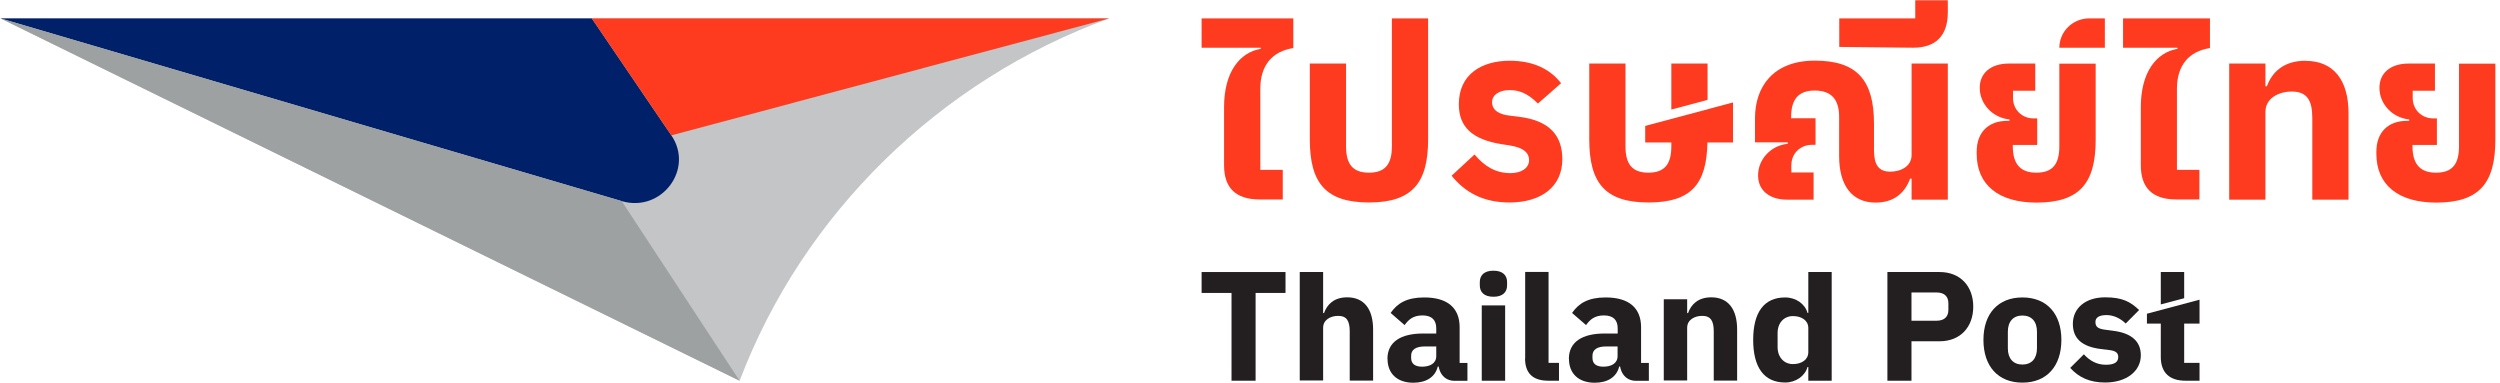 <svg width="235" height="36" viewBox="0 0 235 36" fill="none" xmlns="http://www.w3.org/2000/svg">
<g clip-path="url(#clip0_1239_22822)">
<path d="M115.763 27.536H112.951V25.571H120.838V27.536H118.026V35.787H115.763V27.536Z" fill="#231F20"/>
<path d="M205.313 25.571H203.115V28.614L205.313 28.033V25.571Z" fill="#231F20"/>
<path d="M206.756 30.42V28.17L201.811 29.491V30.42H203.114V33.558C203.114 35.016 203.922 35.787 205.431 35.787H206.756V34.107H205.312V30.42H206.756Z" fill="#231F20"/>
<path d="M122.176 25.571H124.374V29.427H124.46C124.74 28.625 125.397 27.948 126.636 27.948C128.231 27.948 129.072 29.058 129.072 30.98V35.777H126.874V31.149C126.874 30.167 126.593 29.692 125.785 29.692C125.074 29.692 124.374 30.061 124.374 30.811V35.766H122.176V25.55V25.571Z" fill="#231F20"/>
<path d="M130.418 33.738C130.418 32.121 131.7 31.35 133.769 31.35H135.008V30.864C135.008 30.125 134.631 29.649 133.715 29.649C132.799 29.649 132.379 30.082 132.034 30.558L130.72 29.417C131.345 28.508 132.239 27.959 133.877 27.959C136.075 27.959 137.206 28.952 137.206 30.759V34.118H137.939V35.798H136.721C135.988 35.798 135.46 35.343 135.277 34.646L135.234 34.456H135.148C134.911 35.449 134.049 35.977 132.853 35.977C131.291 35.977 130.429 35.069 130.429 33.748L130.418 33.738ZM135.008 33.474V32.565H133.941C133.09 32.565 132.648 32.871 132.648 33.431V33.653C132.648 34.203 133.025 34.467 133.672 34.467C134.405 34.467 135.008 34.171 135.008 33.474Z" fill="#231F20"/>
<path d="M139.102 26.828V26.512C139.102 25.899 139.489 25.445 140.384 25.445C141.278 25.445 141.666 25.899 141.666 26.512V26.828C141.666 27.441 141.278 27.895 140.384 27.895C139.489 27.895 139.102 27.441 139.102 26.828ZM139.285 28.709H141.483V35.787H139.285V28.709Z" fill="#231F20"/>
<path d="M143.366 33.685V25.561H145.564V34.107H146.545V35.787H145.543C144.045 35.787 143.355 35.048 143.355 33.685H143.366Z" fill="#231F20"/>
<path d="M147.473 33.738C147.473 32.121 148.755 31.35 150.824 31.35H152.063V30.864C152.063 30.125 151.686 29.649 150.77 29.649C149.854 29.649 149.434 30.082 149.089 30.558L147.774 29.417C148.399 28.508 149.294 27.959 150.931 27.959C153.129 27.959 154.261 28.952 154.261 30.759V34.118H154.993V35.798H153.776C153.043 35.798 152.515 35.343 152.332 34.646L152.289 34.456H152.203C151.966 35.449 151.104 35.977 149.908 35.977C148.345 35.977 147.483 35.069 147.483 33.748L147.473 33.738ZM152.052 33.474V32.565H150.985C150.134 32.565 149.692 32.871 149.692 33.431V33.653C149.692 34.203 150.069 34.467 150.716 34.467C151.448 34.467 152.052 34.171 152.052 33.474Z" fill="#231F20"/>
<path d="M156.395 28.128H158.593V29.427H158.679C158.959 28.624 159.616 27.948 160.855 27.948C162.45 27.948 163.29 29.058 163.29 30.98V35.776H161.092V31.149C161.092 30.167 160.812 29.691 160.004 29.691C159.293 29.691 158.593 30.061 158.593 30.811V35.766H156.395V28.107V28.128Z" fill="#231F20"/>
<path d="M164.799 31.952C164.799 29.353 165.822 27.959 167.805 27.959C168.818 27.959 169.68 28.572 169.906 29.417H169.981V25.571H172.179V35.787H169.981V34.498H169.906C169.68 35.333 168.818 35.956 167.805 35.956C165.822 35.956 164.799 34.541 164.799 31.942V31.952ZM169.981 33.093V30.832C169.981 30.135 169.367 29.712 168.538 29.712C167.708 29.712 167.094 30.336 167.094 31.297V32.628C167.094 33.59 167.708 34.224 168.538 34.224C169.367 34.224 169.981 33.801 169.981 33.104V33.093Z" fill="#231F20"/>
<path d="M177.416 25.571H182.329C184.269 25.571 185.486 26.902 185.486 28.825C185.486 30.748 184.269 32.079 182.329 32.079H179.679V35.787H177.416V25.571ZM182.06 30.146C182.728 30.146 183.148 29.797 183.148 29.142V28.498C183.148 27.843 182.728 27.494 182.06 27.494H179.679V30.146H182.06Z" fill="#231F20"/>
<path d="M186.443 31.952C186.443 29.491 187.812 27.959 190.107 27.959C192.402 27.959 193.77 29.491 193.77 31.952C193.77 34.414 192.402 35.967 190.107 35.967C187.812 35.967 186.443 34.424 186.443 31.952ZM191.475 32.745V31.181C191.475 30.22 190.969 29.66 190.107 29.66C189.245 29.66 188.738 30.22 188.738 31.181V32.745C188.738 33.706 189.245 34.266 190.107 34.266C190.969 34.266 191.475 33.706 191.475 32.745Z" fill="#231F20"/>
<path d="M194.59 34.593L195.883 33.304C196.432 33.907 197.1 34.287 197.952 34.287C198.803 34.287 199.115 34.012 199.115 33.558C199.115 33.178 198.878 32.987 198.329 32.913L197.477 32.808C195.71 32.586 194.848 31.825 194.848 30.441C194.848 28.973 196.023 27.948 197.887 27.948C199.525 27.948 200.279 28.381 201.076 29.142L199.816 30.41C199.32 29.924 198.673 29.617 198.016 29.617C197.273 29.617 196.971 29.881 196.971 30.262C196.971 30.674 197.154 30.885 197.79 30.98L198.663 31.096C200.354 31.318 201.238 32.079 201.238 33.4C201.238 34.879 199.902 35.956 197.887 35.956C196.389 35.956 195.398 35.459 194.601 34.583L194.59 34.593Z" fill="#231F20"/>
<path d="M112.951 4.485H118.511V4.59C116.518 4.929 115.063 6.788 115.063 10.063V15.546C115.063 17.616 116.108 18.747 118.403 18.747H120.58V15.968H118.468V8.341C118.468 6.165 119.578 4.823 121.571 4.517V1.728H112.951V4.485Z" fill="#FE3B1F"/>
<path d="M130.838 13.76C130.838 15.409 130.224 16.233 128.683 16.233C127.142 16.233 126.528 15.409 126.528 13.76V5.974H123.123V13.116C123.123 17.204 124.621 19.032 128.683 19.032C132.745 19.032 134.242 17.204 134.242 13.116V1.728H130.838V13.75V13.76Z" fill="#FE3B1F"/>
<path d="M142.819 10.982L141.892 10.866C140.912 10.76 140.255 10.359 140.255 9.598C140.255 8.932 140.912 8.468 141.892 8.468C142.873 8.468 143.659 8.827 144.564 9.735L146.741 7.823C145.696 6.471 144.09 5.71 141.914 5.71C139.306 5.71 137.13 6.957 137.13 9.799C137.13 11.912 138.358 13.116 141.192 13.56L141.892 13.665C143.325 13.887 143.735 14.447 143.735 15.049C143.735 15.81 142.991 16.275 141.989 16.275C140.632 16.275 139.565 15.672 138.606 14.521L136.451 16.518C137.701 18.071 139.403 19.032 141.892 19.032C144.888 19.032 146.859 17.542 146.859 14.965C146.859 12.767 145.685 11.341 142.819 10.982Z" fill="#FE3B1F"/>
<path d="M172.879 13.655V10.982C172.879 9.334 172.136 8.51 170.584 8.51C169.033 8.51 168.365 9.355 168.365 11.003V11.119H170.66V13.613H170.315C169.227 13.613 168.386 14.437 168.386 15.525V16.211H170.477V18.768H168.009C166.221 18.768 165.262 17.806 165.262 16.518V16.454C165.262 15.028 166.414 13.676 168.052 13.517V13.38H164.971V11.109C164.971 8.193 166.641 5.7 170.595 5.7C174.549 5.7 176.155 7.527 176.155 11.616V14.109C176.155 15.461 176.564 16.137 177.696 16.137C178.676 16.137 179.689 15.63 179.689 14.584V5.974H183.094V18.768H179.689V16.792H179.549C179.075 18.081 178.094 19.043 176.306 19.043C174.086 19.043 172.879 17.437 172.879 14.68V13.665V13.655Z" fill="#FE3B1F"/>
<path d="M180.034 1.727H172.891V4.411L179.829 4.485C181.941 4.485 183.094 3.386 183.094 1.146V0.027H180.034V1.727Z" fill="#FE3B1F"/>
<path d="M199.59 4.485H204.686V4.59C202.693 4.929 201.238 6.788 201.238 10.063V15.546C201.238 17.616 202.284 18.747 204.568 18.747H206.744V15.968H204.632V8.341C204.632 6.165 205.742 4.823 207.736 4.517V1.728H199.568V4.485H199.59Z" fill="#FE3B1F"/>
<path d="M216.721 5.71C214.652 5.71 213.564 6.798 213.09 8.108H212.95V5.974H209.545V18.768H212.95V10.517C212.95 9.228 214.2 8.605 215.428 8.605C216.861 8.605 217.357 9.429 217.357 11.098V18.768H220.761V10.654C220.761 7.517 219.35 5.721 216.721 5.721V5.71Z" fill="#FE3B1F"/>
<path d="M231.147 5.974V13.76C231.147 15.408 230.533 16.232 228.992 16.232C227.452 16.232 226.773 15.387 226.773 13.739V13.623H229.068V11.13H228.723C227.635 11.13 226.794 10.306 226.794 9.218V8.531H228.885V5.974H226.417C224.629 5.974 223.67 6.936 223.67 8.225V8.288C223.67 9.714 224.823 11.066 226.46 11.225V11.362H226.234C224.51 11.362 223.379 12.408 223.379 14.257V14.458C223.379 17.373 225.426 19.043 229.003 19.043C233.065 19.043 234.563 17.215 234.563 13.127V5.985H231.158L231.147 5.974Z" fill="#FE3B1F"/>
<path d="M193.577 5.974V13.76C193.577 15.408 192.963 16.232 191.422 16.232C189.881 16.232 189.203 15.387 189.203 13.739V13.623H191.498V11.13H191.153C190.065 11.13 189.224 10.306 189.224 9.218V8.531H191.314V5.974H188.847C187.058 5.974 186.099 6.936 186.099 8.225V8.288C186.099 9.714 187.252 11.066 188.89 11.225V11.362H188.664C186.94 11.362 185.809 12.408 185.809 14.257V14.458C185.809 17.373 187.856 19.043 191.433 19.043C195.495 19.043 196.993 17.215 196.993 13.127V5.985H193.588L193.577 5.974Z" fill="#FE3B1F"/>
<path d="M193.578 4.485H197.856V1.728H196.39C194.839 1.728 193.578 2.964 193.578 4.485Z" fill="#FE3B1F"/>
<path d="M160.51 5.974H157.105V10.295L160.51 9.387V5.974Z" fill="#FE3B1F"/>
<path d="M162.902 9.63L154.649 11.838V13.391H157.105V13.76C157.105 15.408 156.491 16.232 154.95 16.232C153.41 16.232 152.795 15.408 152.795 13.76V5.974H149.391V13.116C149.391 17.204 150.888 19.032 154.95 19.032C159.012 19.032 160.424 17.278 160.499 13.391H162.902V9.64V9.63Z" fill="#FE3B1F"/>
<path d="M104.266 1.728H0.043L69.528 35.787C75.476 20.11 88.287 7.559 104.266 1.728Z" fill="#C3C5C6"/>
<path d="M63.107 12.725L55.629 1.728H0.043L58.441 18.905C62.18 20.004 65.272 15.905 63.107 12.725Z" fill="#002169"/>
<path d="M104.266 1.728H55.629L63.106 12.725L104.266 1.728Z" fill="#FE3B1F"/>
<path d="M58.441 18.905L0.043 1.728L69.528 35.798L58.441 18.905Z" fill="#9EA1A2"/>
</g>
<defs>
<clipPath id="clip0_1239_22822">
<rect width="234.51" height="35.94" fill="white" transform="translate(0.043 0.027)"/>
</clipPath>
</defs>
</svg>
